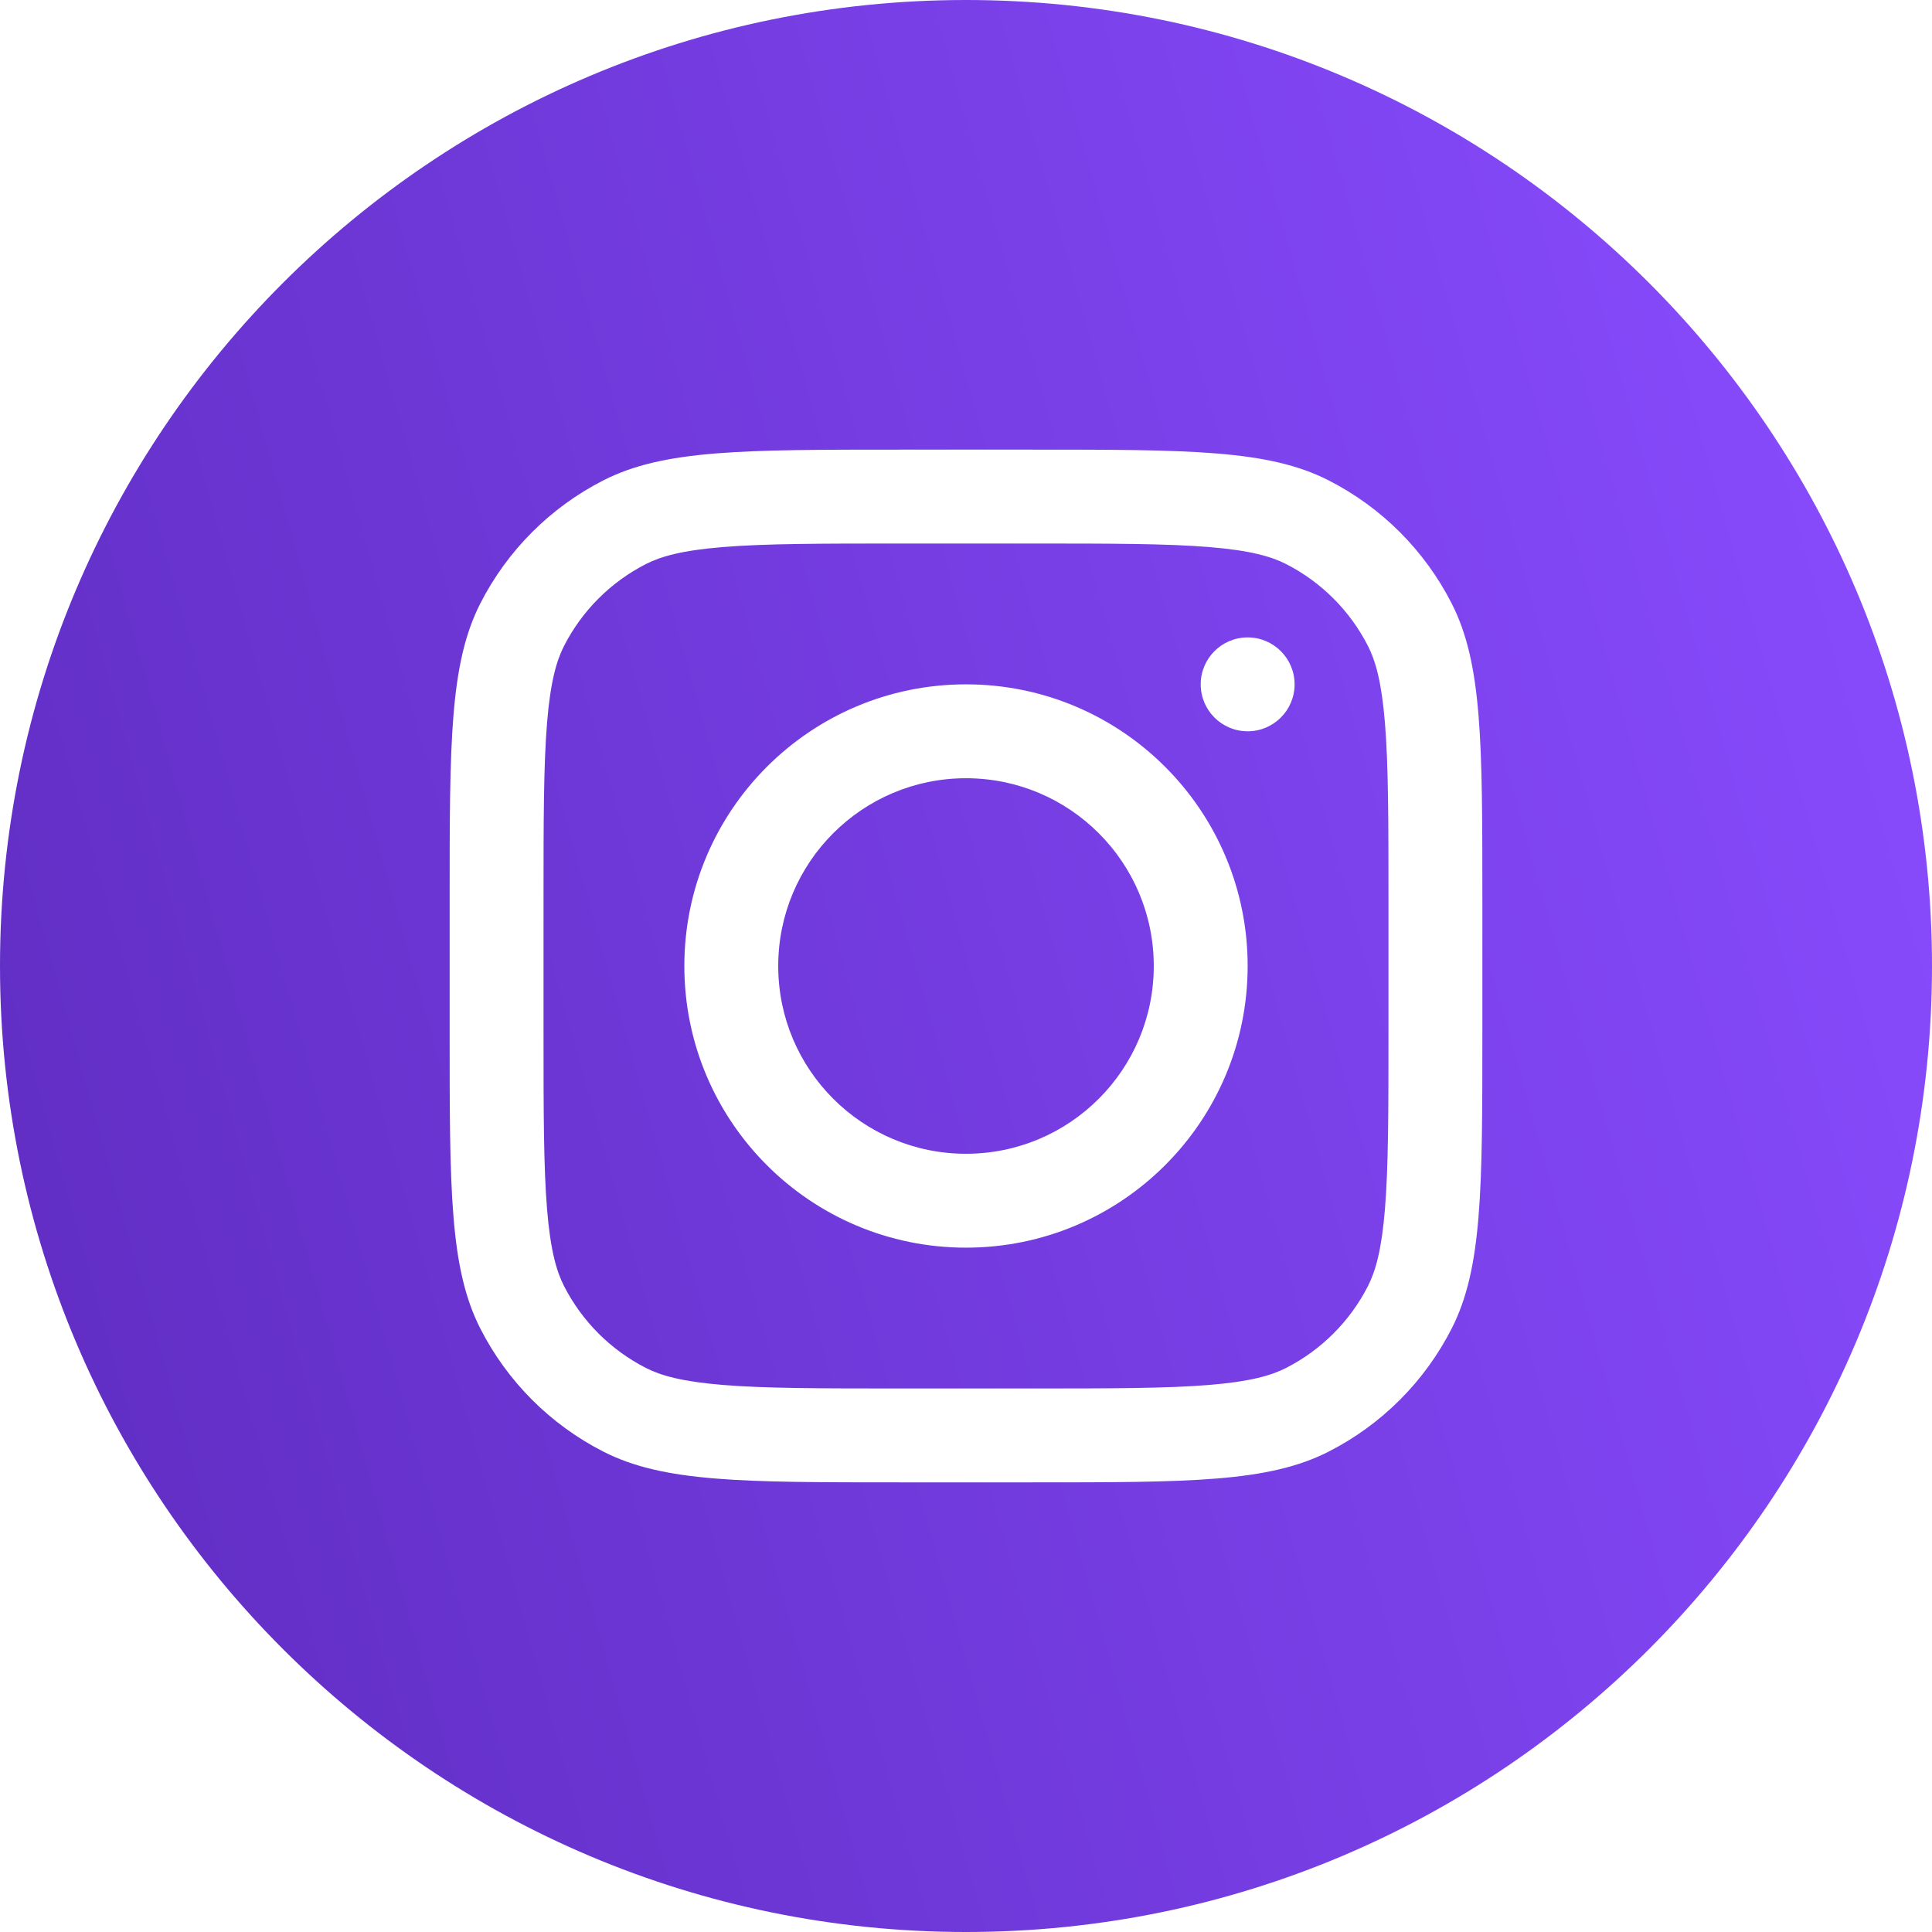 <?xml version="1.0" encoding="UTF-8"?> <svg xmlns="http://www.w3.org/2000/svg" width="666" height="666" viewBox="0 0 666 666" fill="none"><path d="M333 0C516.911 0 666 149.089 666 333C666 516.911 516.911 666 333 666C149.089 666 0 516.911 0 333C0 149.089 149.089 0 333 0ZM310.346 155C255.97 155 228.782 155 208.013 165.582C189.744 174.89 174.89 189.744 165.582 208.013C155 228.782 155 255.97 155 310.346V355.654C155 410.03 155 437.22 165.582 457.987C174.89 476.256 189.744 491.109 208.013 500.417C228.782 511 255.97 511 310.346 511H355.654C410.03 511 437.219 511 457.986 500.417C476.255 491.109 491.109 476.256 500.417 457.987C511 437.22 511 410.03 511 355.654V310.346C511 255.97 511 228.782 500.417 208.013C491.109 189.744 476.256 174.89 457.986 165.582C437.219 155 410.03 155 355.654 155H310.346ZM355.654 187.363C383.377 187.363 402.221 187.389 416.788 188.579C430.977 189.738 438.233 191.839 443.295 194.418C455.473 200.624 465.375 210.526 471.581 222.705C474.16 227.767 476.262 235.023 477.421 249.212C478.61 263.778 478.637 282.624 478.637 310.346V355.654C478.637 383.377 478.61 402.221 477.421 416.788C476.262 430.978 474.16 438.234 471.581 443.296C465.375 455.474 455.473 465.375 443.295 471.581C438.233 474.16 430.978 476.262 416.788 477.421C402.221 478.61 383.377 478.637 355.654 478.637H310.346C282.624 478.637 263.778 478.61 249.212 477.421C235.023 476.262 227.767 474.16 222.705 471.581C210.526 465.375 200.624 455.474 194.418 443.296C191.839 438.234 189.737 430.978 188.578 416.788C187.388 402.221 187.363 383.377 187.363 355.654V310.346C187.363 282.624 187.388 263.778 188.578 249.212C189.737 235.023 191.839 227.767 194.418 222.705C200.624 210.526 210.526 200.624 222.705 194.418C227.767 191.839 235.023 189.738 249.212 188.579C263.778 187.389 282.624 187.363 310.346 187.363H355.654ZM333 235.909C279.378 235.909 235.909 279.378 235.909 333C235.909 386.622 279.378 430.091 333 430.091C386.622 430.091 430.091 386.622 430.091 333C430.091 279.378 386.622 235.909 333 235.909ZM333 268.272C368.747 268.272 397.728 297.252 397.728 333C397.728 368.747 368.747 397.728 333 397.728C297.252 397.728 268.272 368.747 268.272 333C268.272 297.252 297.252 268.272 333 268.272ZM430.091 219.728C421.154 219.728 413.909 226.972 413.909 235.909C413.909 244.846 421.154 252.091 430.091 252.091C439.028 252.091 446.273 244.846 446.273 235.909C446.273 226.972 439.028 219.728 430.091 219.728Z" fill="url(#paint0_linear_18_24)"></path><defs><linearGradient id="paint0_linear_18_24" x1="659.134" y1="100.15" x2="-52.907" y2="299.521" gradientUnits="userSpaceOnUse"><stop stop-color="#894CFF"></stop><stop offset="1" stop-color="#602DC3"></stop></linearGradient></defs></svg> 